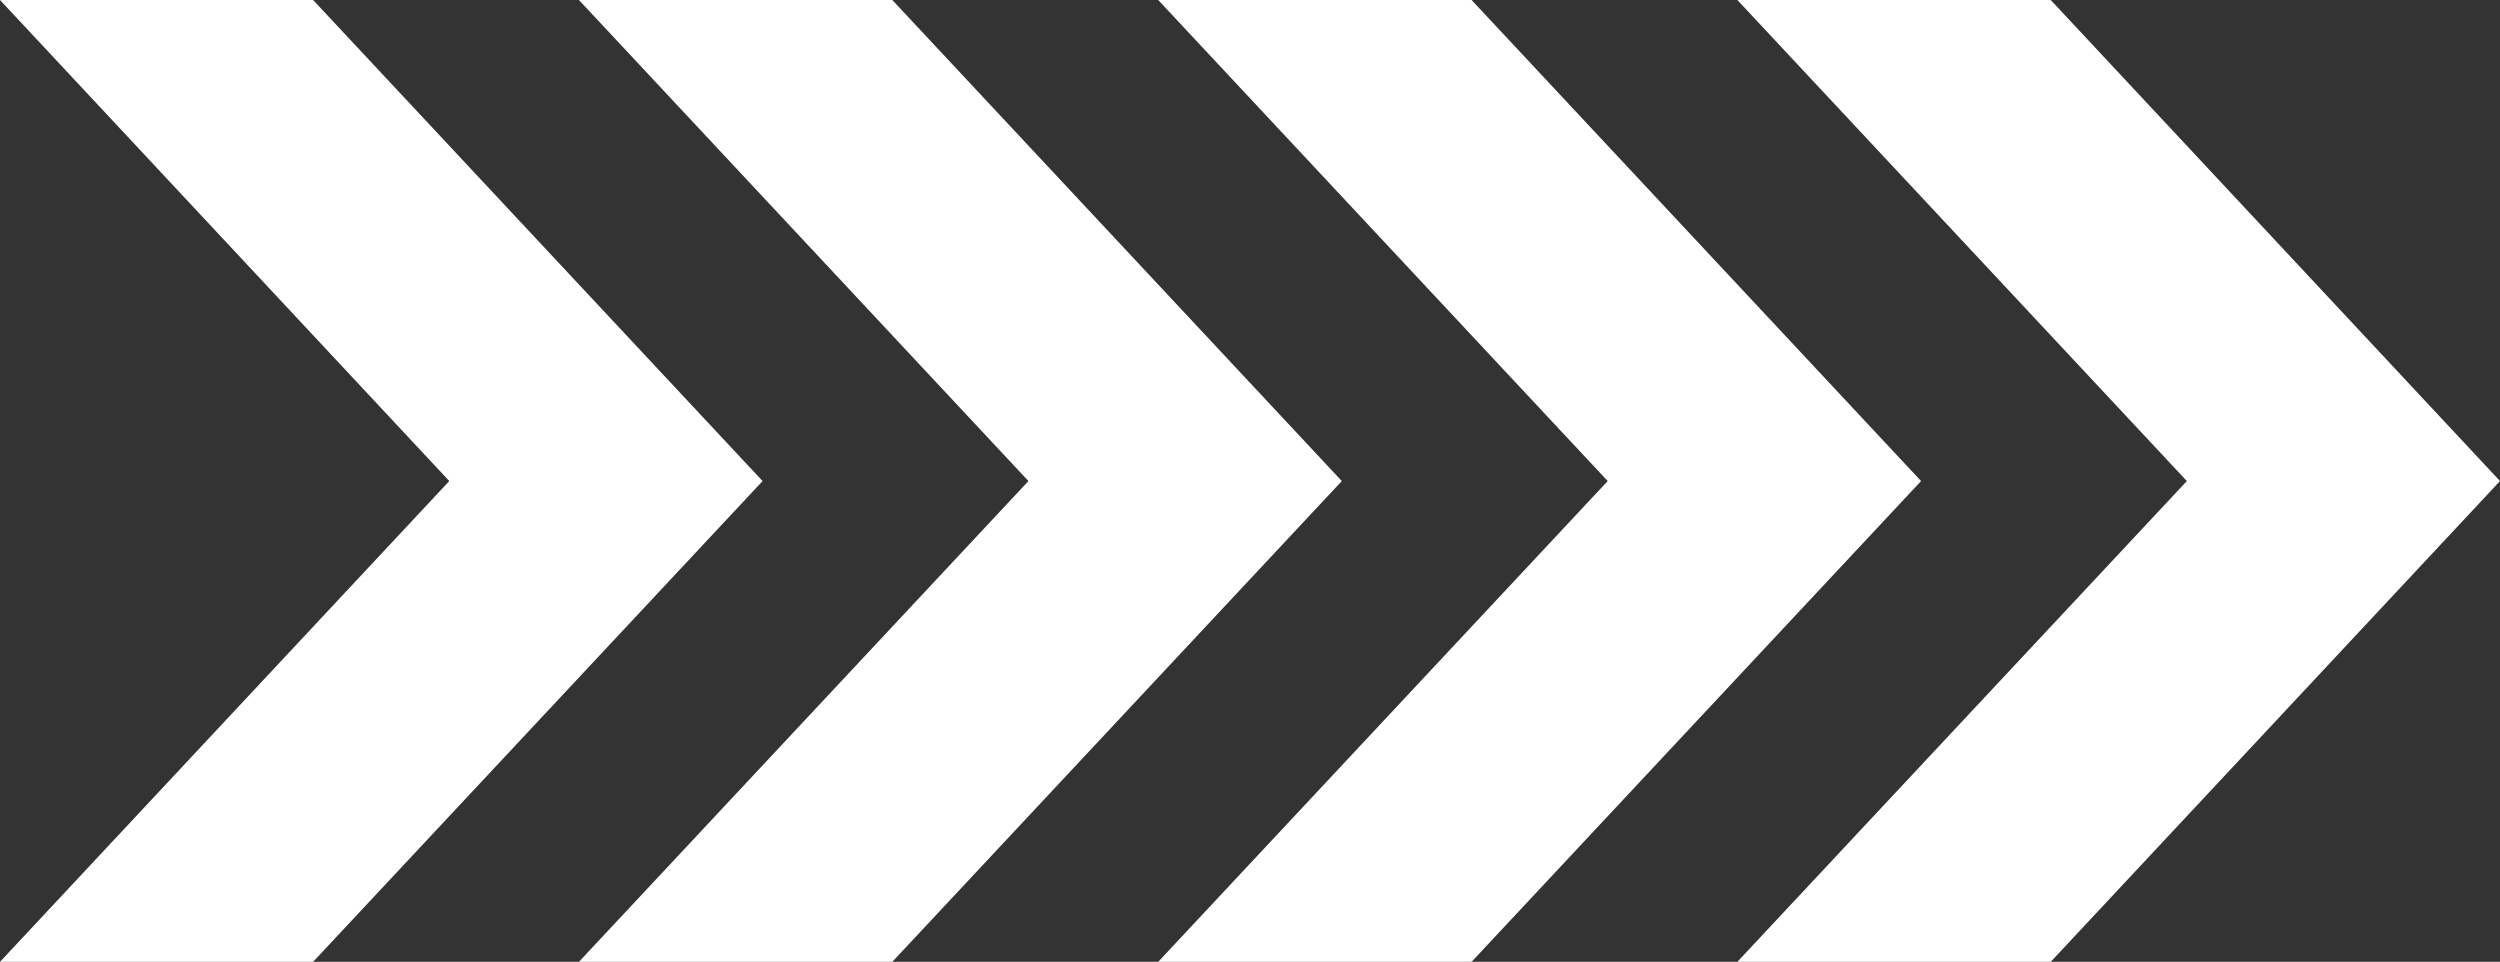 <svg data-name="グループ 11540" xmlns="http://www.w3.org/2000/svg" width="44.444" height="17.099"><rect width="100%" height="100%" fill="#333333" stroke="none"/><path data-name="パス 515" d="M5.566 0H0l7.987 8.552L0 17.099h5.566l7.991-8.547z" fill="#fff"/><path data-name="パス 516" d="M15.863 0h-5.571l7.991 8.552-7.991 8.547h5.571l7.991-8.547z" fill="#fff"/><path data-name="パス 517" d="M26.161 0H20.59l7.991 8.552-7.991 8.547h5.571l7.991-8.547z" fill="#fff"/><path data-name="パス 518" d="M36.457 0h-5.571l7.991 8.552-7.991 8.547h5.571l7.987-8.547z" fill="#fff"/></svg>